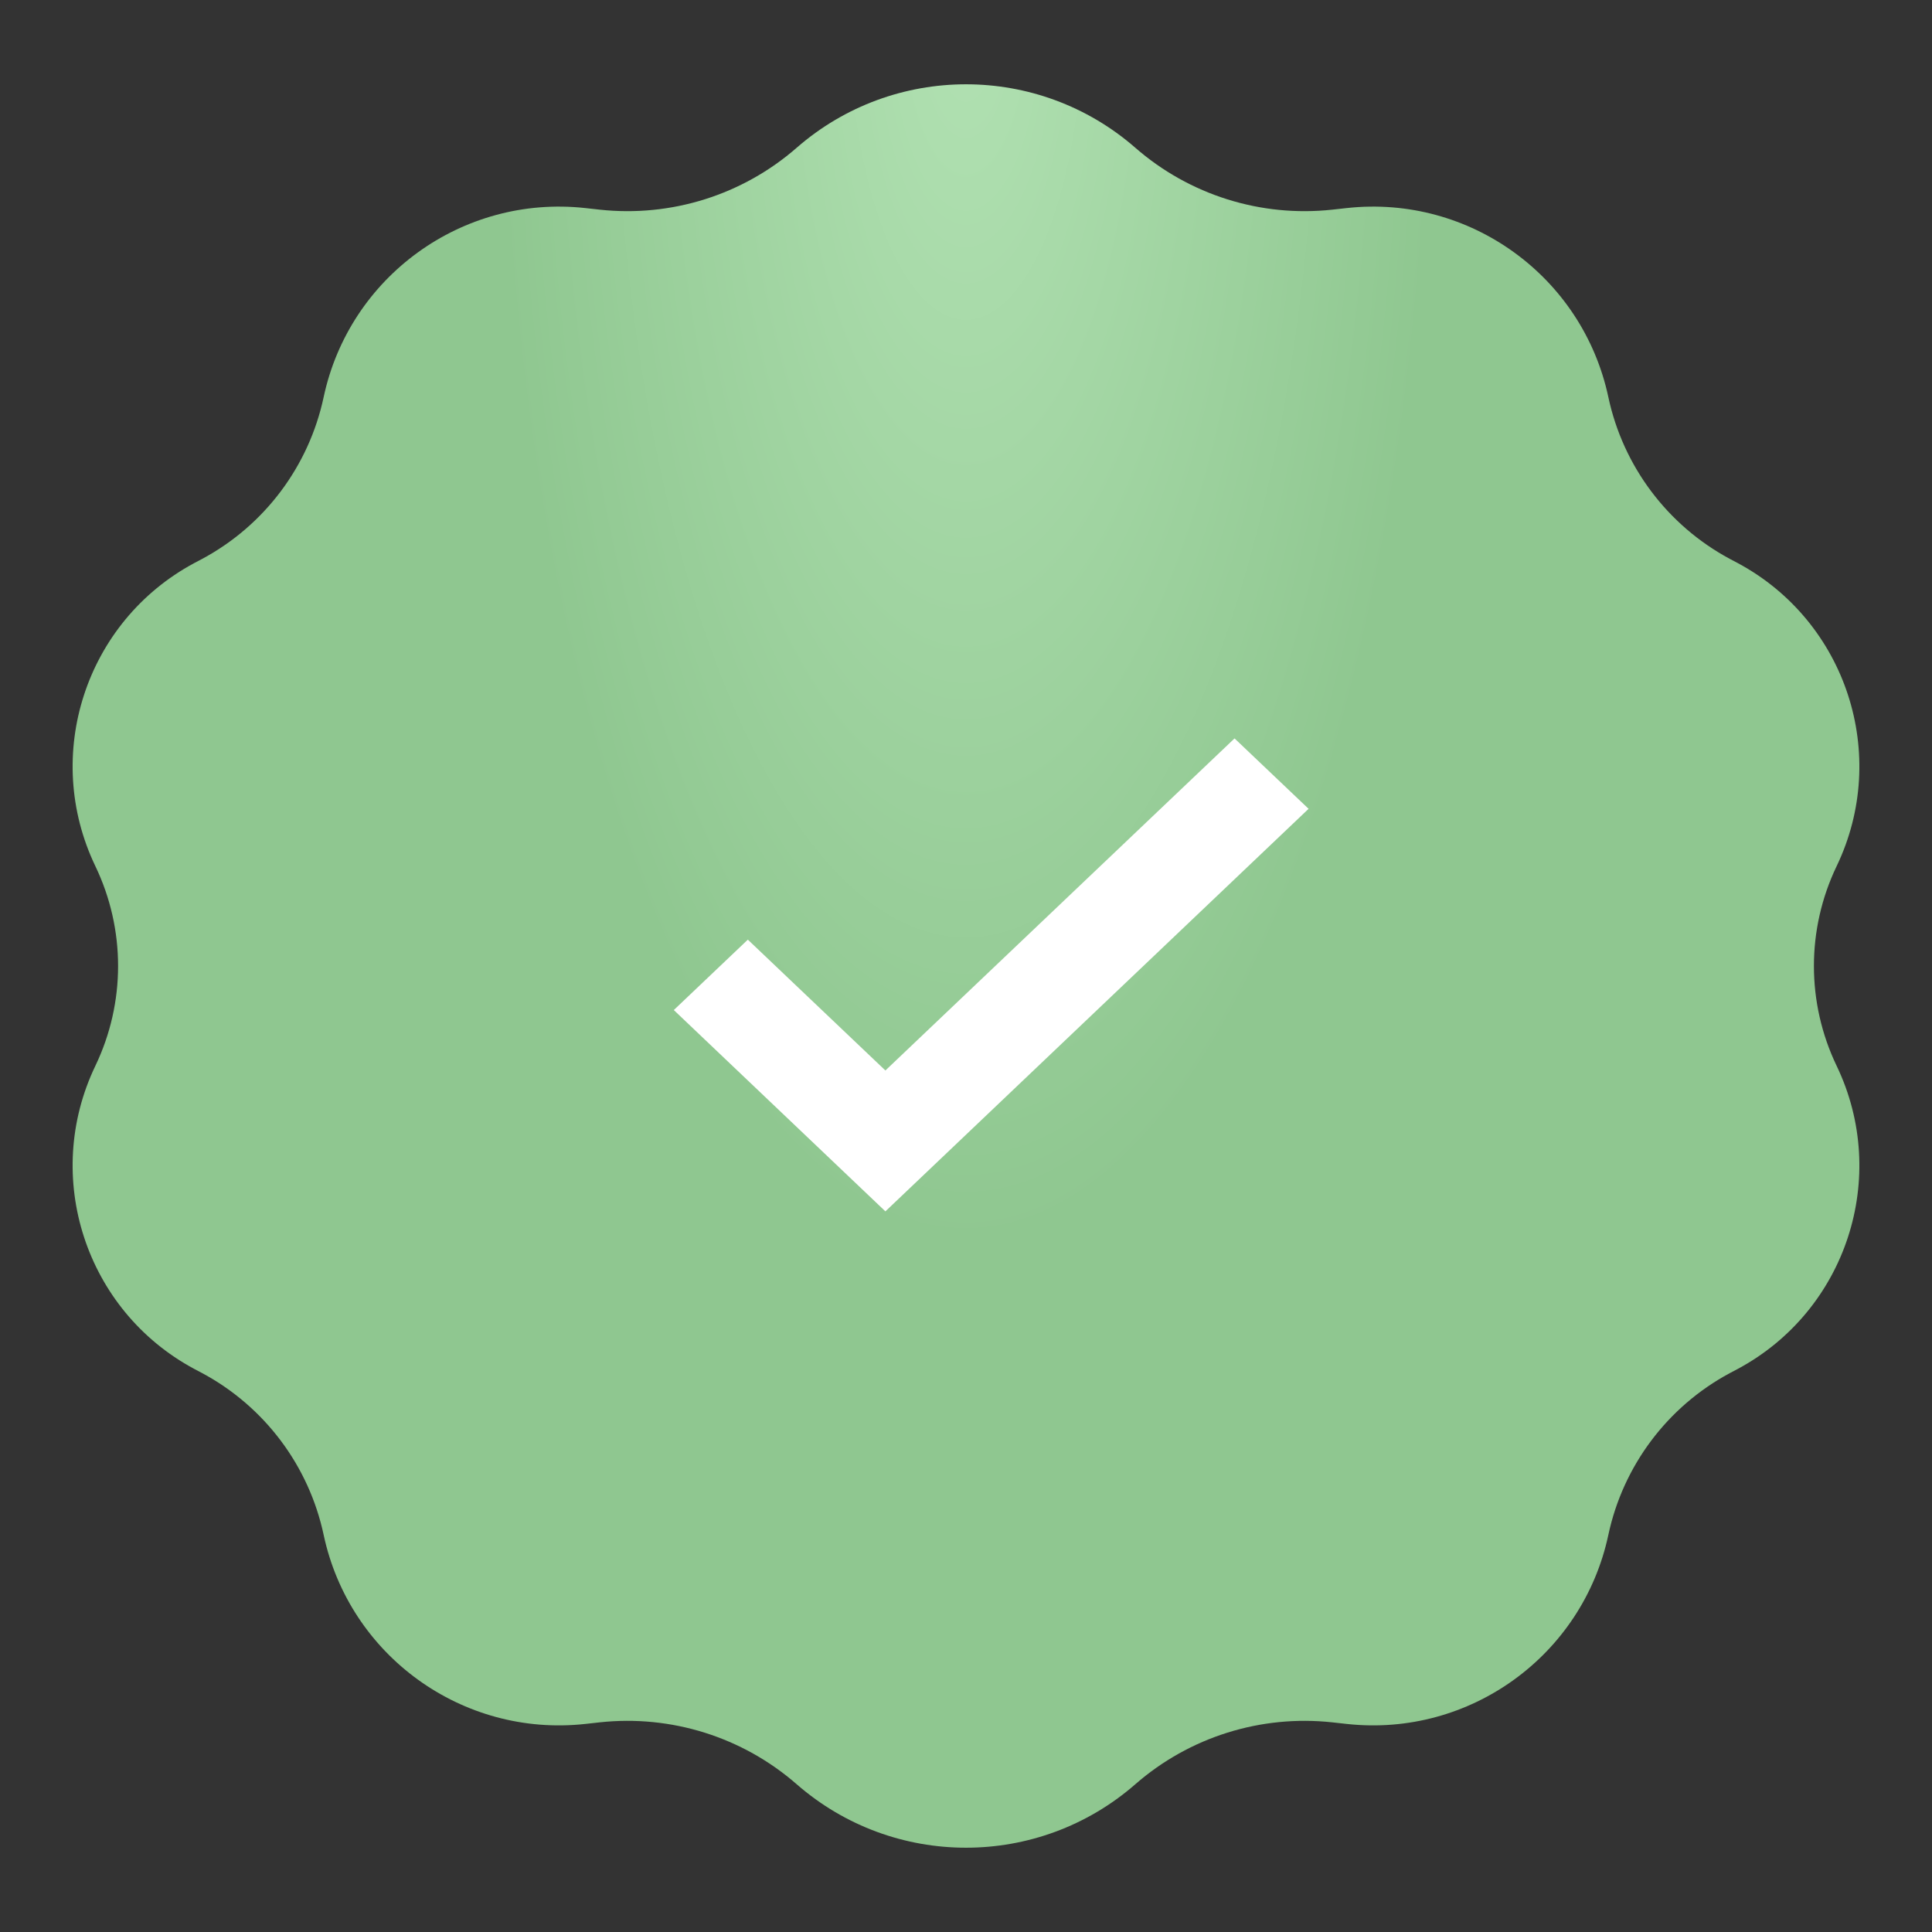 <?xml version="1.0" encoding="UTF-8"?> <svg xmlns="http://www.w3.org/2000/svg" width="25" height="25" viewBox="0 0 25 25" fill="none"><rect x="0" y="0" width="25" height="25" fill="#333333" stroke="none"/><path d="M10.309 1.912C11.564 0.817 13.436 0.817 14.691 1.912V1.912C15.391 2.523 16.315 2.813 17.239 2.713L17.43 2.692C19.017 2.519 20.479 3.577 20.812 5.139V5.139C21.003 6.033 21.577 6.798 22.382 7.231L22.488 7.287C23.893 8.043 24.456 9.77 23.766 11.208V11.208C23.374 12.025 23.374 12.975 23.766 13.792V13.792C24.456 15.23 23.893 16.957 22.488 17.713L22.382 17.769C21.577 18.202 21.003 18.967 20.812 19.861V19.861C20.479 21.423 19.017 22.481 17.43 22.308L17.239 22.287C16.315 22.187 15.391 22.477 14.691 23.088V23.088C13.436 24.183 11.564 24.183 10.309 23.088V23.088C9.609 22.477 8.685 22.187 7.761 22.287L7.571 22.308C5.983 22.481 4.521 21.423 4.188 19.861V19.861C3.997 18.967 3.423 18.202 2.618 17.769L2.512 17.713C1.107 16.957 0.544 15.23 1.234 13.792V13.792C1.626 12.975 1.626 12.025 1.234 11.208V11.208C0.544 9.77 1.107 8.043 2.512 7.287L2.618 7.231C3.423 6.798 3.997 6.033 4.188 5.139V5.139C4.521 3.577 5.983 2.519 7.571 2.692L7.761 2.713C8.685 2.813 9.609 2.523 10.309 1.912V1.912Z" fill="url(#paint0_radial_2033_402)"></path><path d="M11.457 15.675L8.719 13.07L9.677 12.159L11.457 13.852L15.975 9.555L16.933 10.466L11.457 15.675Z" fill="white"></path><defs><radialGradient id="paint0_radial_2033_402" cx="0" cy="0" r="1" gradientUnits="userSpaceOnUse" gradientTransform="translate(12.5) rotate(90) scale(16.167 6.065)"><stop stop-color="#B1E1B2"></stop><stop offset="1" stop-color="#8FC790"></stop></radialGradient></defs></svg> 